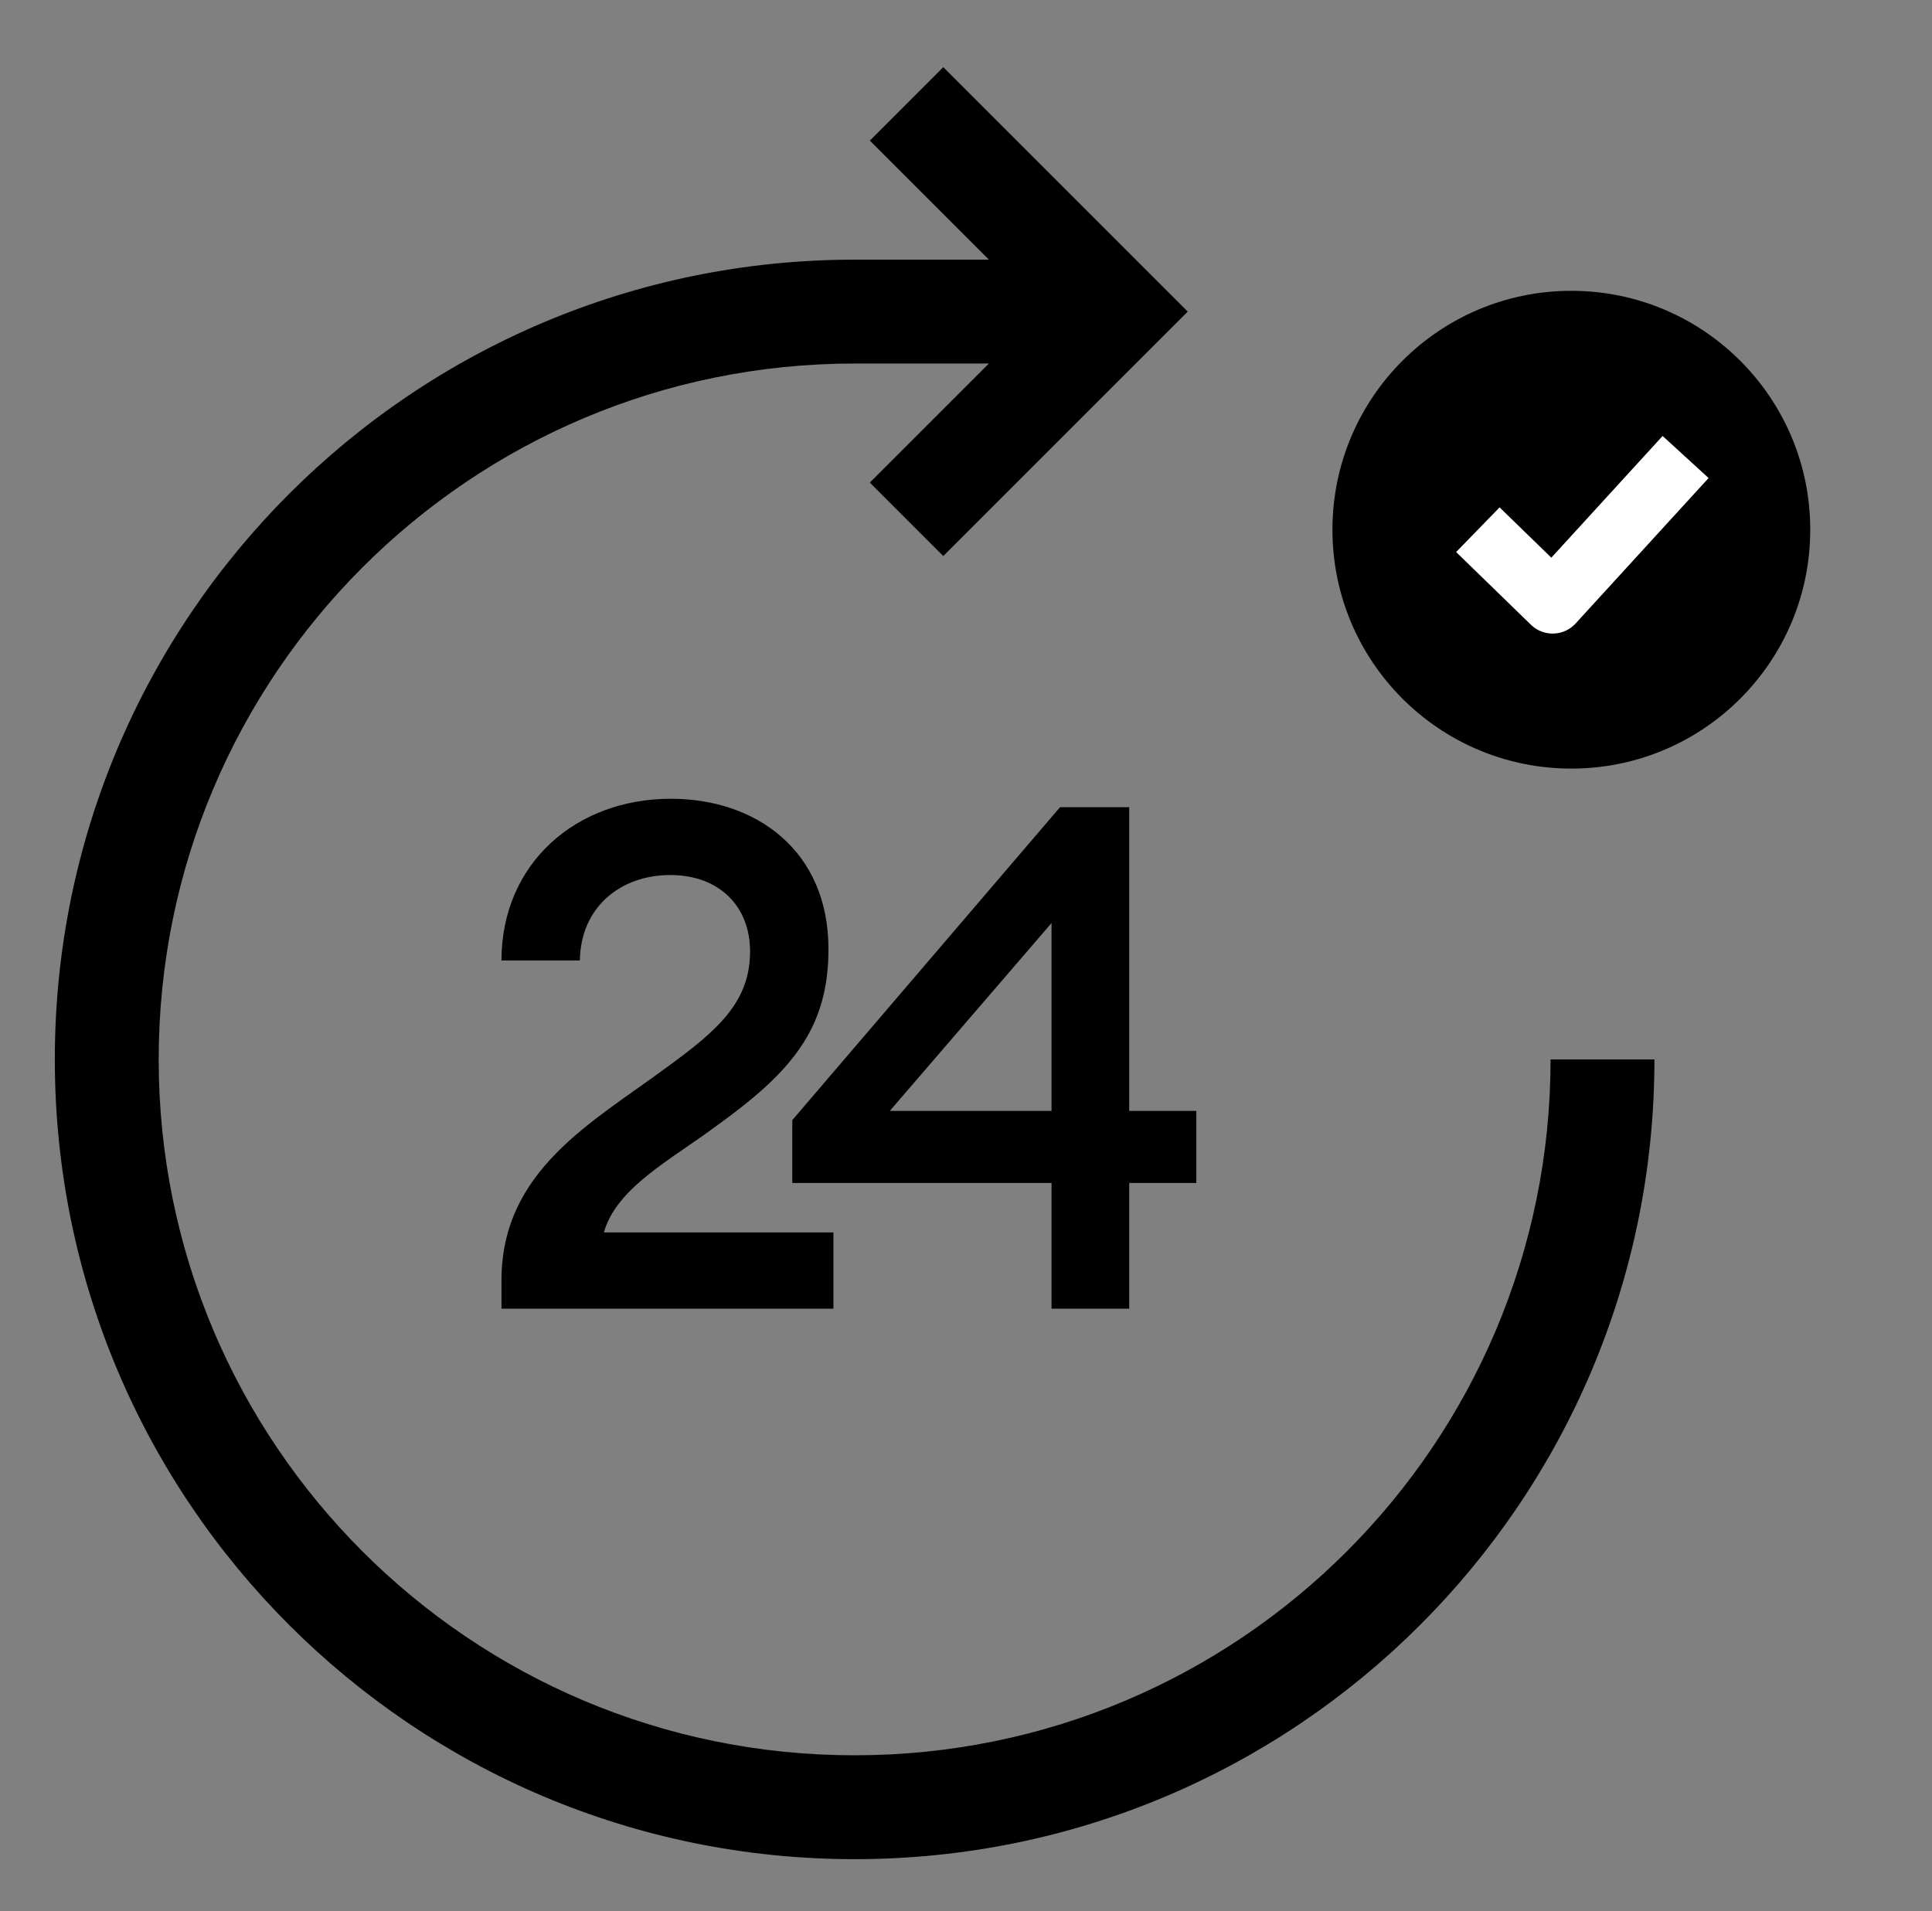 <svg width="93" height="92" viewBox="0 0 93 92" fill="none" xmlns="http://www.w3.org/2000/svg">
<rect x="0" y="0" width="93" height="92" fill="#808080" stroke="none"/>
<path d="M40.118 59.328V63H24.139V61.64C24.139 56.336 28.524 54.024 32.06 51.406C34.542 49.604 36.106 48.244 36.106 45.796C36.106 43.654 34.645 42.124 32.264 42.124C29.851 42.124 27.947 43.688 27.913 46.238H24.139C24.139 41.58 27.709 38.452 32.298 38.452C36.344 38.452 39.88 40.9 39.88 45.694C39.88 49.536 38.078 51.61 34.542 54.16C32.367 55.792 29.68 57.152 29.069 59.328H40.118Z" fill="black"/>
<path d="M50.617 63V56.948H38.139V53.922L51.025 38.86H54.357V53.48H57.587V56.948H54.357V63H50.617ZM50.617 53.48V44.436L42.831 53.48H50.617Z" fill="black"/>
<circle cx="75.639" cy="25.5" r="11.5" fill="black"/>
<path d="M71.139 25.5L74.739 29L81.139 22" stroke="white" stroke-width="3" stroke-linejoin="round"/>
<path fill-rule="evenodd" clip-rule="evenodd" d="M45.406 3.232L57.174 15L45.406 26.768L41.871 23.232L47.603 17.5H41.139C22.637 17.5 7.639 32.498 7.639 51C7.639 69.501 22.637 84.5 41.139 84.5C59.64 84.5 74.639 69.501 74.639 51H79.639C79.639 72.263 62.402 89.5 41.139 89.5C19.876 89.5 2.639 72.263 2.639 51C2.639 29.737 19.876 12.5 41.139 12.5H47.603L41.871 6.768L45.406 3.232Z" fill="black"/>
</svg>
